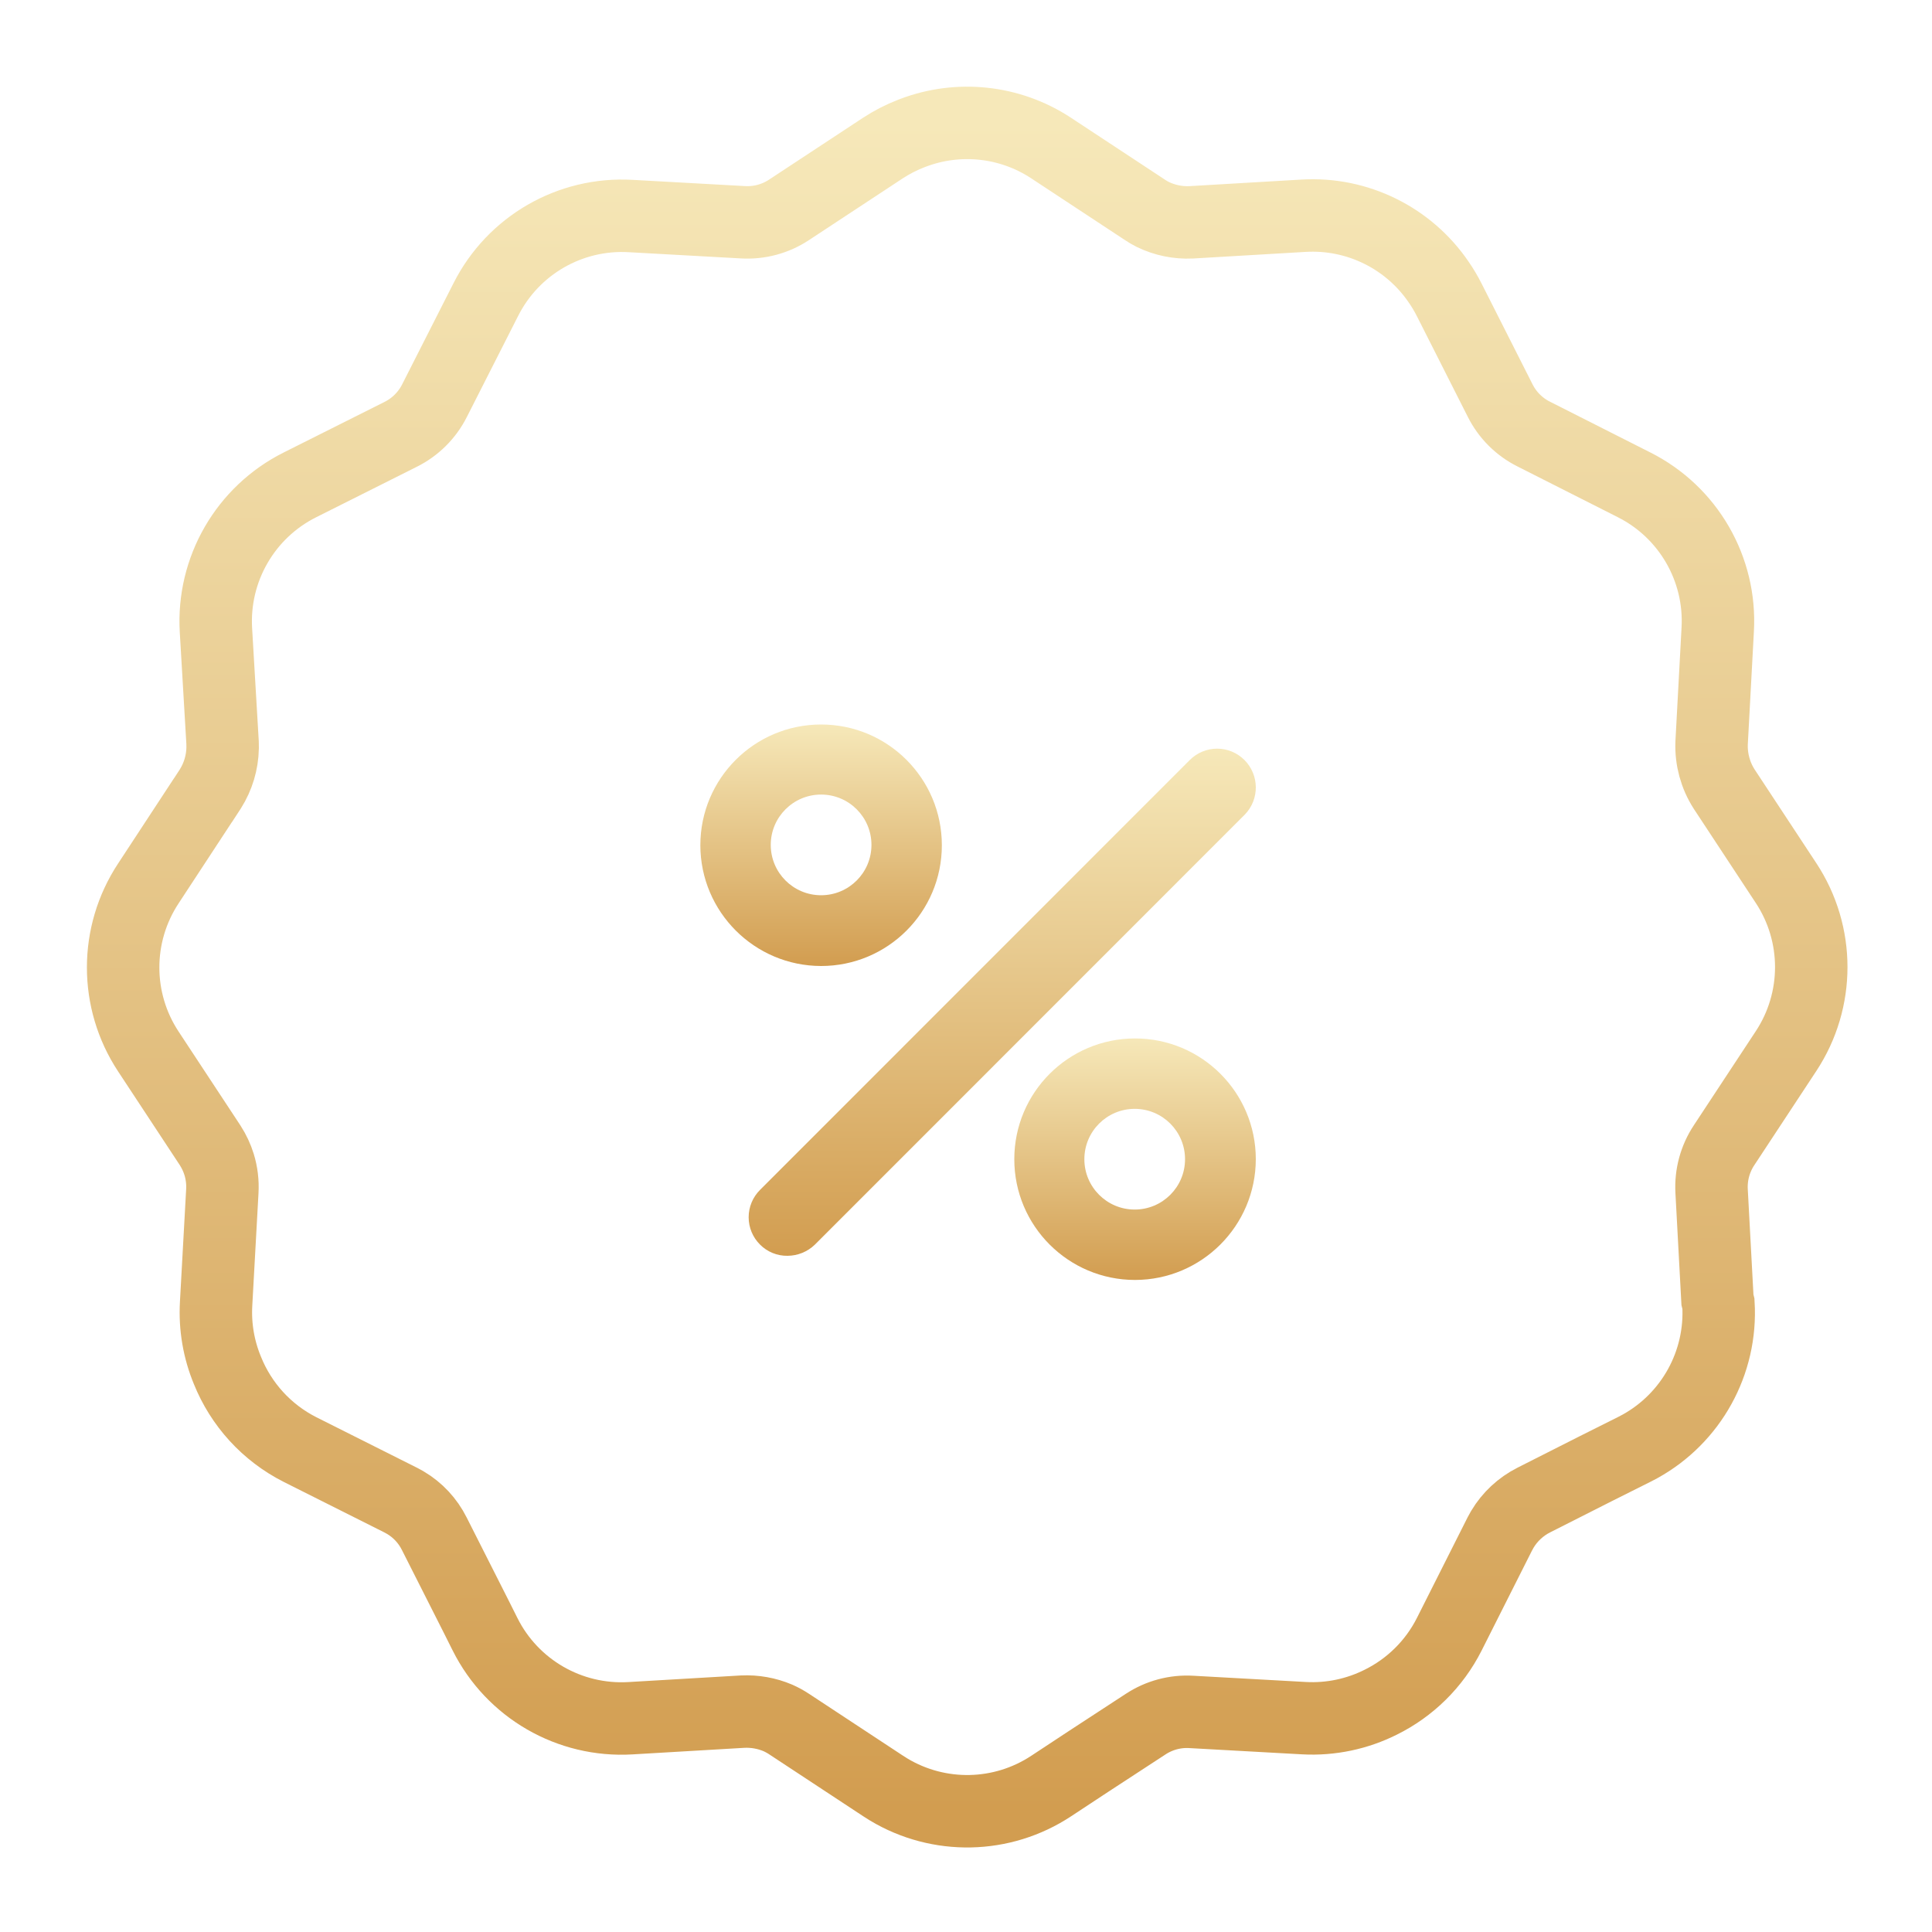 <?xml version="1.0" encoding="UTF-8"?>
<svg width="80px" height="80px" viewBox="0 0 80 80" version="1.1" xmlns="http://www.w3.org/2000/svg" xmlns:xlink="http://www.w3.org/1999/xlink">
    <title>bonus</title>
    <defs>
        <linearGradient x1="50%" y1="100%" x2="50%" y2="3.061617e-15%" id="linearGradient-1">
            <stop stop-color="#D29D50" offset="0%"></stop>
            <stop stop-color="#F6E8B9" offset="100%"></stop>
        </linearGradient>
        <linearGradient x1="50%" y1="100%" x2="50%" y2="3.061617e-15%" id="linearGradient-2">
            <stop stop-color="#D29D50" offset="0%"></stop>
            <stop stop-color="#F6E8B9" offset="100%"></stop>
        </linearGradient>
    </defs>
    <g id="bonus" stroke="none" stroke-width="1" fill="none" fill-rule="evenodd">
        <g id="icon" transform="translate(5, 5)" fill-rule="nonzero">
            <path d="M32.815,0.497 C34.685,-0.21 36.813,0.002 38.527,1.132 L38.527,1.132 L42.416,3.694 C42.516,3.761 42.62,3.822 42.726,3.876 C43.222,4.118 43.773,4.233 44.328,4.206 L44.328,4.206 L48.977,3.933 C51.216,3.8 53.334,4.862 54.573,6.682 C54.736,6.917 54.883,7.165 55.014,7.425 L55.014,7.425 L57.117,11.583 C57.418,12.185 57.906,12.673 58.508,12.974 L58.508,12.974 L62.666,15.077 C64.909,16.207 66.269,18.56 66.127,21.069 L66.127,21.069 L65.874,25.764 C65.848,26.44 66.03,27.108 66.396,27.677 L66.396,27.677 L68.957,31.566 C70.348,33.676 70.348,36.413 68.957,38.523 L68.957,38.523 L66.396,42.412 C66.019,42.976 65.836,43.648 65.874,44.325 L65.874,44.325 L66.116,48.822 L66.157,48.989 C66.302,51.427 65.028,53.723 62.903,54.895 L62.68,55.012 L61.045,55.831 L58.508,57.115 C57.969,57.388 57.519,57.808 57.21,58.324 L57.101,58.522 L55.014,62.665 C54.386,63.912 53.379,64.887 52.178,65.482 C51.209,65.968 50.113,66.208 48.986,66.145 L48.986,66.145 L44.334,65.887 C43.662,65.846 42.996,66.025 42.434,66.396 L42.434,66.396 L40.11,67.913 L38.527,68.956 C36.493,70.298 33.876,70.346 31.8,69.1 L31.572,68.956 L27.683,66.395 C27.531,66.294 27.371,66.206 27.205,66.133 C26.75,65.941 26.255,65.852 25.756,65.875 L25.756,65.875 L21.108,66.148 C18.585,66.298 16.215,64.93 15.084,62.67 L15.084,62.67 L14.733,61.969 L12.982,58.507 C12.714,57.971 12.299,57.526 11.787,57.222 L11.591,57.115 L7.433,55.028 C6.036,54.324 4.981,53.145 4.419,51.75 C4.062,50.89 3.893,49.945 3.949,48.977 L3.949,48.977 L4.206,44.325 C4.227,43.951 4.182,43.578 4.074,43.223 C3.988,42.944 3.863,42.677 3.703,42.428 L3.703,42.428 L1.142,38.539 C-0.249,36.428 -0.249,33.693 1.142,31.582 L1.142,31.582 L3.402,28.136 L3.411,28.126 L3.711,27.666 C4.032,27.157 4.206,26.572 4.219,25.974 L4.216,25.749 L3.942,21.1 C3.792,18.578 5.16,16.208 7.42,15.077 L7.42,15.077 L11.582,12.99 C12.19,12.689 12.684,12.2 12.99,11.594 L12.99,11.594 L15.118,7.402 C16.25,5.159 18.604,3.801 21.112,3.945 L21.112,3.945 L25.764,4.203 C26.437,4.243 27.103,4.064 27.665,3.694 L27.665,3.694 L31.551,1.136 C31.926,0.89 32.321,0.688 32.728,0.53 Z" id="Combined-Shape" stroke="url(#linearGradient-1)" stroke-width="3"></path>
            <path d="M29,35 C31.762,35 34,32.762 34,30 C34,27.238 31.762,25 29,25 C26.239,25 24,27.238 24,30 C24.005,32.76 26.241,34.995 29,35 Z M29,27.901 C30.151,27.901 31.085,28.834 31.085,29.985 C31.085,31.137 30.151,32.07 29,32.07 C27.849,32.07 26.915,31.137 26.915,29.985 C26.915,28.834 27.849,27.901 29,27.901 Z" id="Shape" fill="url(#linearGradient-2)"></path>
            <path d="M47,43 C47,40.238 44.762,38 42,38 C39.238,38 37,40.238 37,43 C37,45.761 39.238,48 42,48 C44.76,47.995 46.995,45.759 47,43 L47,43 Z M39.901,43 C39.901,41.849 40.834,40.915 41.985,40.915 C43.137,40.915 44.07,41.849 44.07,43 C44.07,44.151 43.137,45.085 41.985,45.085 C40.834,45.085 39.901,44.151 39.901,43 L39.901,43 Z" id="Shape" fill="url(#linearGradient-2)"></path>
            <path d="M46.529,26.469 C46.229,26.169 45.823,26 45.399,26 C44.975,26 44.567,26.169 44.268,26.469 L26.469,44.273 C26.169,44.573 26,44.979 26,45.404 C26,45.828 26.169,46.235 26.469,46.534 C26.77,46.838 27.181,47.006 27.608,47 C28.033,46.998 28.442,46.831 28.746,46.534 L46.545,28.73 C47.158,28.099 47.151,27.092 46.529,26.469 L46.529,26.469 Z" id="Path" fill="url(#linearGradient-2)"></path>
        </g>
    </g>
</svg>